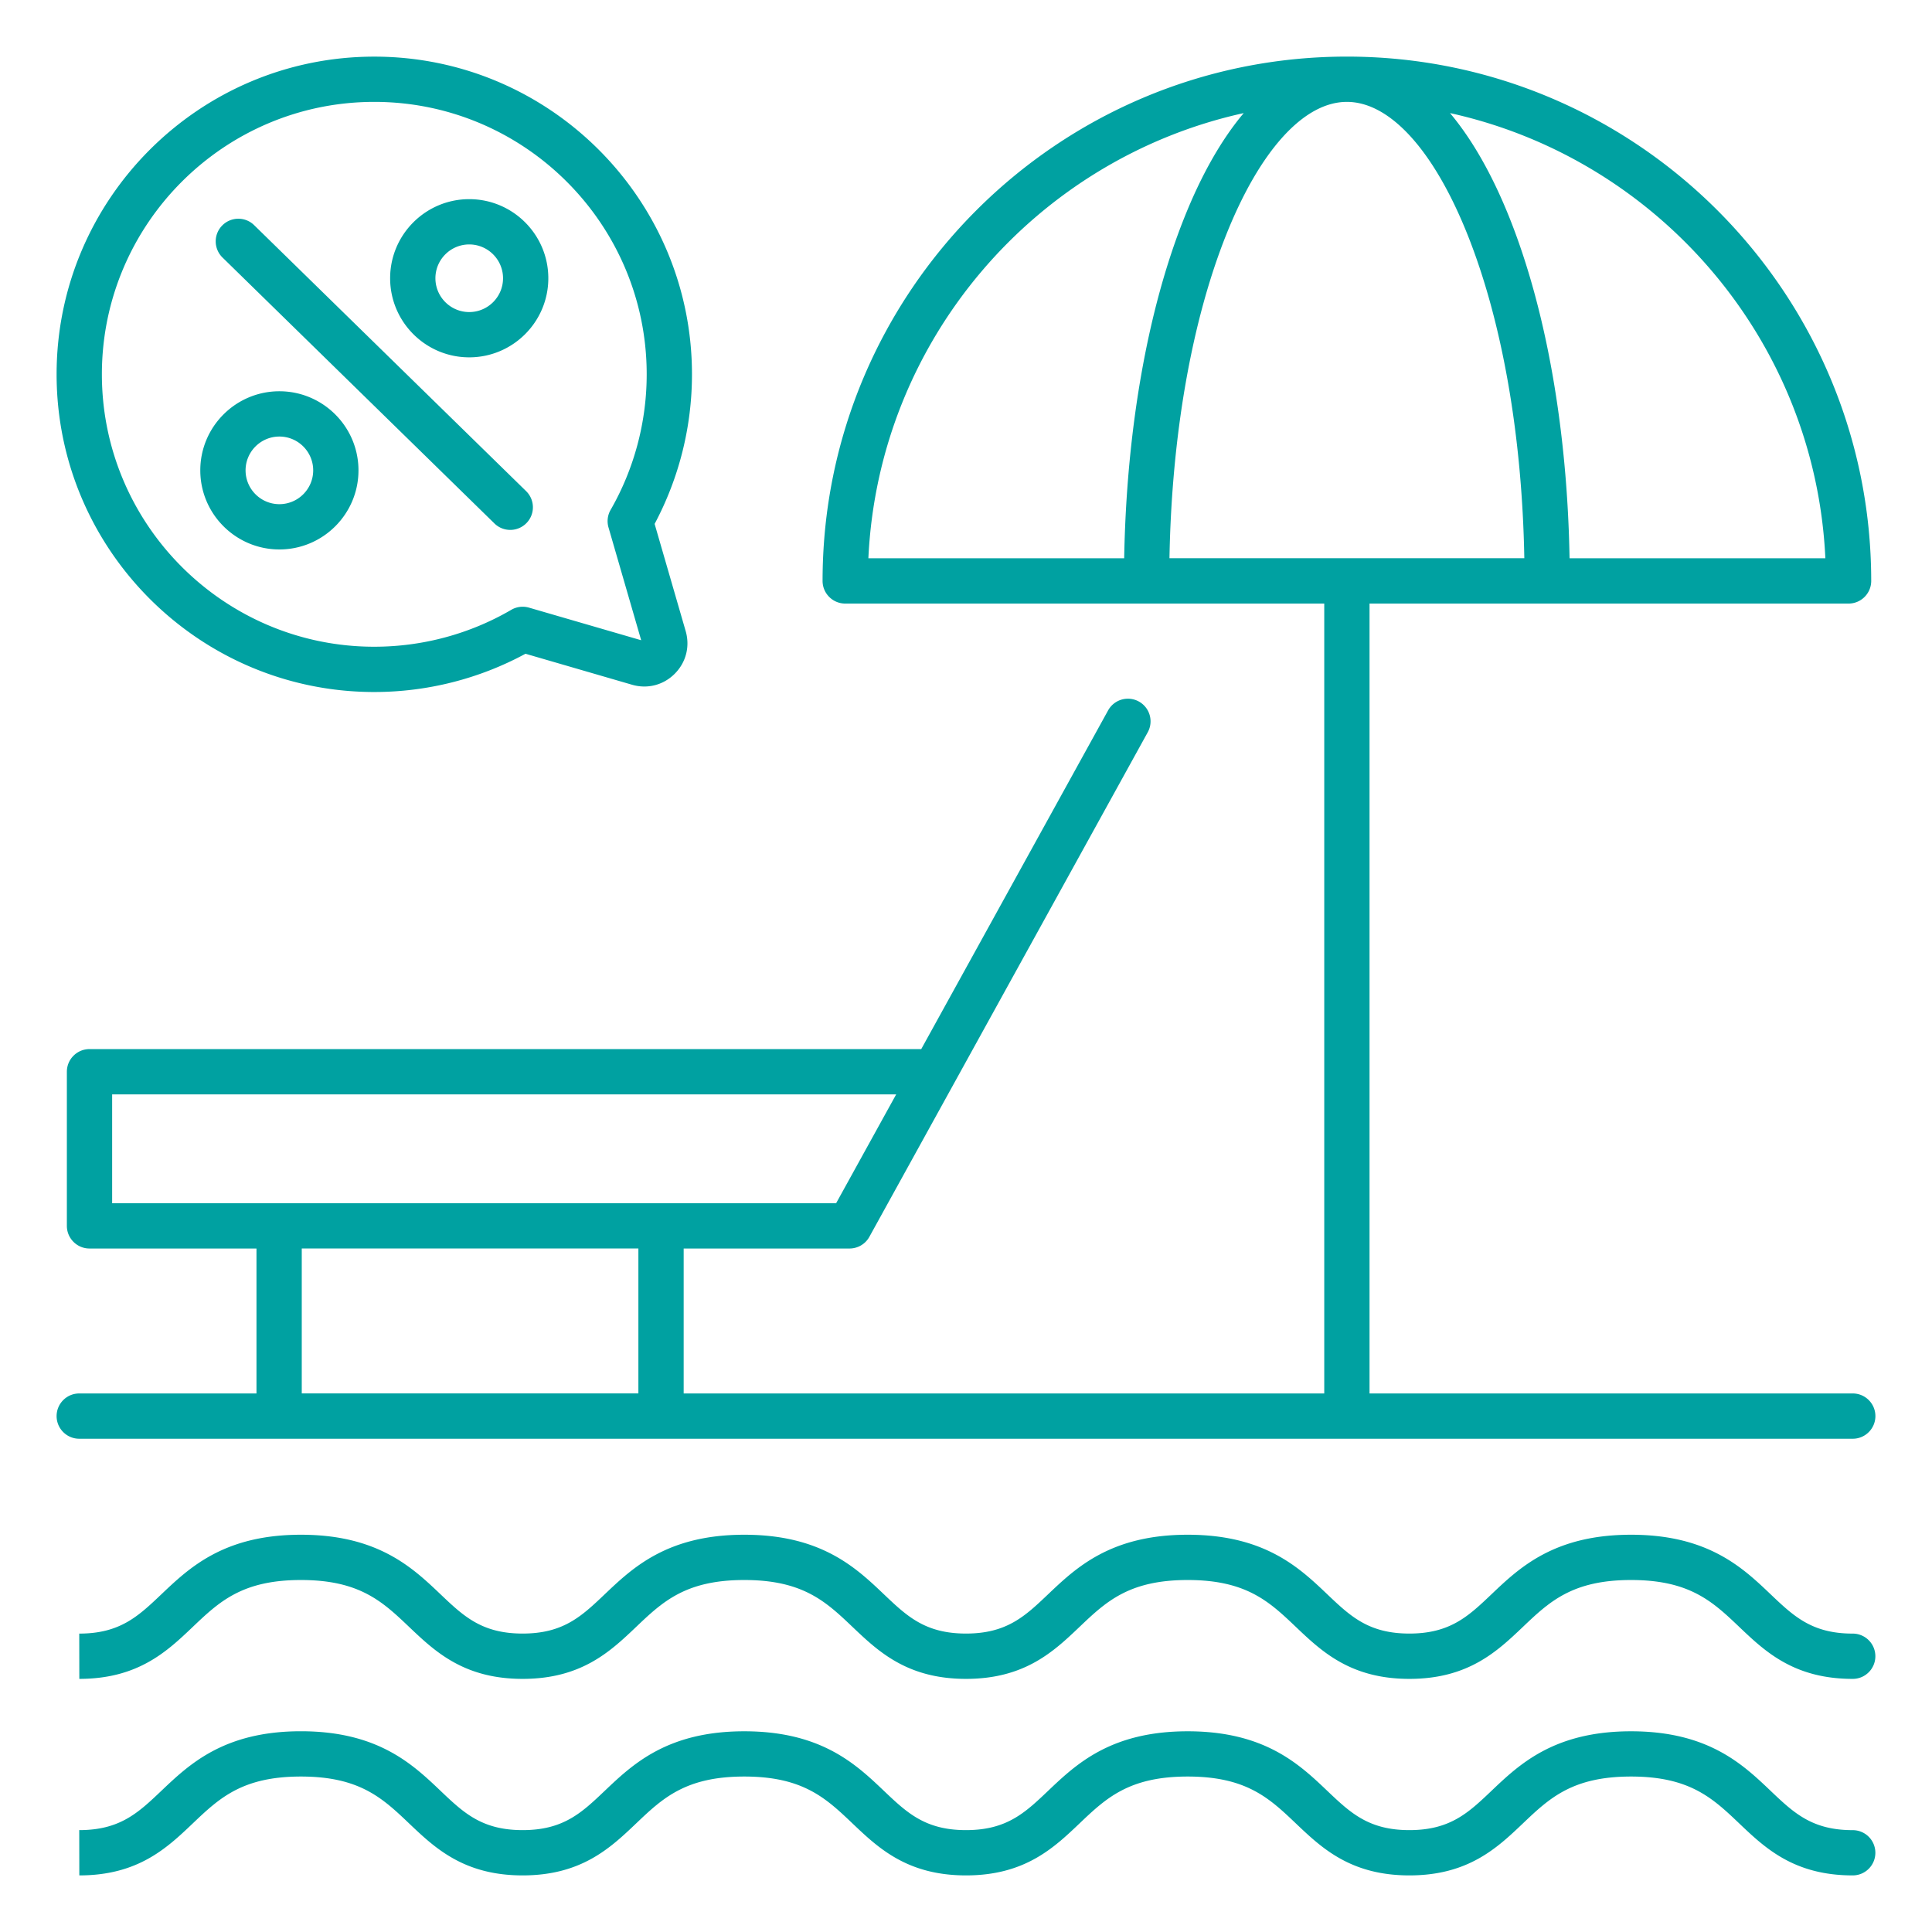 <svg xmlns="http://www.w3.org/2000/svg" version="1.1" xmlns:xlink="http://www.w3.org/1999/xlink"  x="0" y="0" viewBox="0 0 512 512" style="enable-background:new 0 0 512 512" xml:space="preserve" class=""><g><path d="M491 381.28c3.31 0 6-2.69 6-6s-2.69-6-6-6H362.94V159.95h126.95c3.31 0 6-2.69 6-6C495.88 77.33 433.55 15 356.94 15S217.99 77.33 217.99 153.95c0 3.31 2.69 6 6 6h126.95v209.33H181.18v-38.41h43.95c2.11 0 4.17-1.12 5.26-3.1l73.8-133.76a5.998 5.998 0 0 0-10.5-5.8l-49.55 89.81H23.72c-3.31 0-6 2.69-6 6v40.85c0 3.31 2.69 6 6 6h44.25v38.41H21c-3.31 0-6 2.69-6 6s2.69 6 6 6zM356.94 27c11.39 0 23.04 12.82 31.96 35.16 9.19 23.01 14.48 53.28 15.06 85.78h-94.04c.58-32.5 5.87-62.77 15.06-85.78C333.9 39.82 345.55 27 356.94 27zm126.8 120.95h-67.79c-.59-34.01-6.18-65.86-15.92-90.23-4.58-11.46-9.9-20.77-15.76-27.75 55.02 12.12 96.76 60.03 99.47 117.98zM329.6 29.97c-5.87 6.97-11.19 16.28-15.76 27.75-9.73 24.37-15.32 56.22-15.92 90.23h-67.79C232.84 90 274.58 42.09 329.6 29.97zM29.72 290.02H237.5l-15.92 28.85H29.72zm50.25 40.84h89.21v38.41H79.97zM496.99 491c0 3.31-2.68 6-5.99 6h-.02c-15.59 0-23.26-7.3-30.03-13.74-7.03-6.69-13.1-12.46-28.7-12.46s-21.67 5.77-28.7 12.46C396.78 489.7 389.1 497 373.5 497s-23.27-7.3-30.05-13.74c-7.03-6.69-13.1-12.46-28.7-12.46s-21.67 5.77-28.7 12.46C279.28 489.7 271.6 497 256 497s-23.27-7.3-30.05-13.74c-7.03-6.69-13.1-12.46-28.7-12.46s-21.67 5.77-28.7 12.46C161.78 489.7 154.1 497 138.5 497s-23.27-7.3-30.05-13.74c-7.03-6.69-13.1-12.46-28.7-12.46s-21.67 5.77-28.7 12.46C44.28 489.7 36.61 497 21.02 497L21 485c10.81 0 15.65-4.61 21.78-10.43 7.39-7.02 16.58-15.77 36.97-15.77 20.4 0 29.59 8.74 36.97 15.76C122.85 480.4 127.7 485 138.5 485c10.81 0 15.65-4.6 21.78-10.43 7.39-7.02 16.58-15.76 36.97-15.76 20.4 0 29.59 8.74 36.97 15.76C240.35 480.4 245.2 485 256 485c10.81 0 15.65-4.6 21.78-10.43 7.39-7.02 16.58-15.76 36.97-15.76 20.4 0 29.59 8.74 36.97 15.76 6.13 5.83 10.97 10.43 21.78 10.43s15.65-4.6 21.78-10.43c7.38-7.02 16.58-15.76 36.97-15.76 20.4 0 29.59 8.74 36.97 15.77 6.13 5.83 10.97 10.43 21.76 10.43a5.992 5.992 0 0 1 6.01 5.99zm0-52.08c0 3.31-2.68 6-5.99 6h-.02c-15.59 0-23.26-7.3-30.03-13.74-7.03-6.69-13.1-12.46-28.7-12.46s-21.67 5.77-28.7 12.46c-6.77 6.44-14.45 13.74-30.05 13.74s-23.27-7.3-30.05-13.74c-7.03-6.69-13.1-12.46-28.7-12.46s-21.67 5.77-28.7 12.46c-6.77 6.44-14.45 13.74-30.05 13.74s-23.27-7.3-30.05-13.74c-7.03-6.69-13.1-12.46-28.7-12.46s-21.67 5.77-28.7 12.46c-6.77 6.44-14.45 13.74-30.05 13.74s-23.27-7.3-30.05-13.74c-7.03-6.69-13.1-12.46-28.7-12.46s-21.67 5.77-28.7 12.46c-6.77 6.44-14.44 13.73-30.03 13.74l-.02-12c10.81 0 15.65-4.61 21.78-10.43 7.39-7.02 16.58-15.77 36.97-15.77 20.4 0 29.59 8.74 36.97 15.76 6.13 5.83 10.97 10.43 21.78 10.43s15.65-4.6 21.78-10.43c7.39-7.02 16.58-15.76 36.97-15.76 20.4 0 29.59 8.74 36.97 15.76 6.13 5.83 10.97 10.43 21.78 10.43s15.65-4.6 21.78-10.43c7.39-7.02 16.58-15.76 36.97-15.76 20.4 0 29.59 8.74 36.97 15.76 6.13 5.83 10.97 10.43 21.78 10.43s15.65-4.6 21.78-10.43c7.38-7.02 16.58-15.76 36.97-15.76 20.4 0 29.59 8.74 36.97 15.77 6.13 5.83 10.97 10.43 21.76 10.43a6 6 0 0 1 6.01 6zM99.19 183.39c14.02 0 27.82-3.5 40.07-10.14l28.23 8.21c4.08 1.19 8.31.1 11.31-2.9s4.09-7.23 2.91-11.31l-8.23-28.41a84.293 84.293 0 0 0 9.9-39.64c0-46.42-37.77-84.19-84.19-84.19S15 52.77 15 99.19s37.77 84.2 84.19 84.2zm0-156.39c39.81 0 72.19 32.39 72.19 72.19 0 12.63-3.31 25.05-9.56 35.93a5.982 5.982 0 0 0-.56 4.66l8.66 29.89-29.73-8.64a5.995 5.995 0 0 0-4.7.58c-10.98 6.4-23.53 9.78-36.31 9.78C59.39 171.39 27 139 27 99.19S59.39 27 99.19 27zM58.97 68.25c-2.37-2.32-2.41-6.12-.09-8.48 2.32-2.37 6.12-2.41 8.48-.09l72.06 70.47c2.37 2.32 2.41 6.12.09 8.48a5.989 5.989 0 0 1-4.29 1.8c-1.51 0-3.03-.57-4.19-1.71zm65.38 26.45c11.56 0 20.96-9.4 20.96-20.96s-9.4-20.96-20.96-20.96-20.96 9.4-20.96 20.96 9.4 20.96 20.96 20.96zm0-29.92c4.94 0 8.96 4.02 8.96 8.96s-4.02 8.96-8.96 8.96-8.96-4.02-8.96-8.96 4.02-8.96 8.96-8.96zm-50.31 80.83c11.56 0 20.96-9.4 20.96-20.96s-9.4-20.96-20.96-20.96-20.96 9.4-20.96 20.96c0 11.55 9.4 20.96 20.96 20.96zm0-29.92c4.94 0 8.96 4.02 8.96 8.96s-4.02 8.96-8.96 8.96-8.96-4.02-8.96-8.96 4.02-8.96 8.96-8.96z" fill="#00a1a1" opacity="1" data-original="#000000" class=""></path></g></svg>